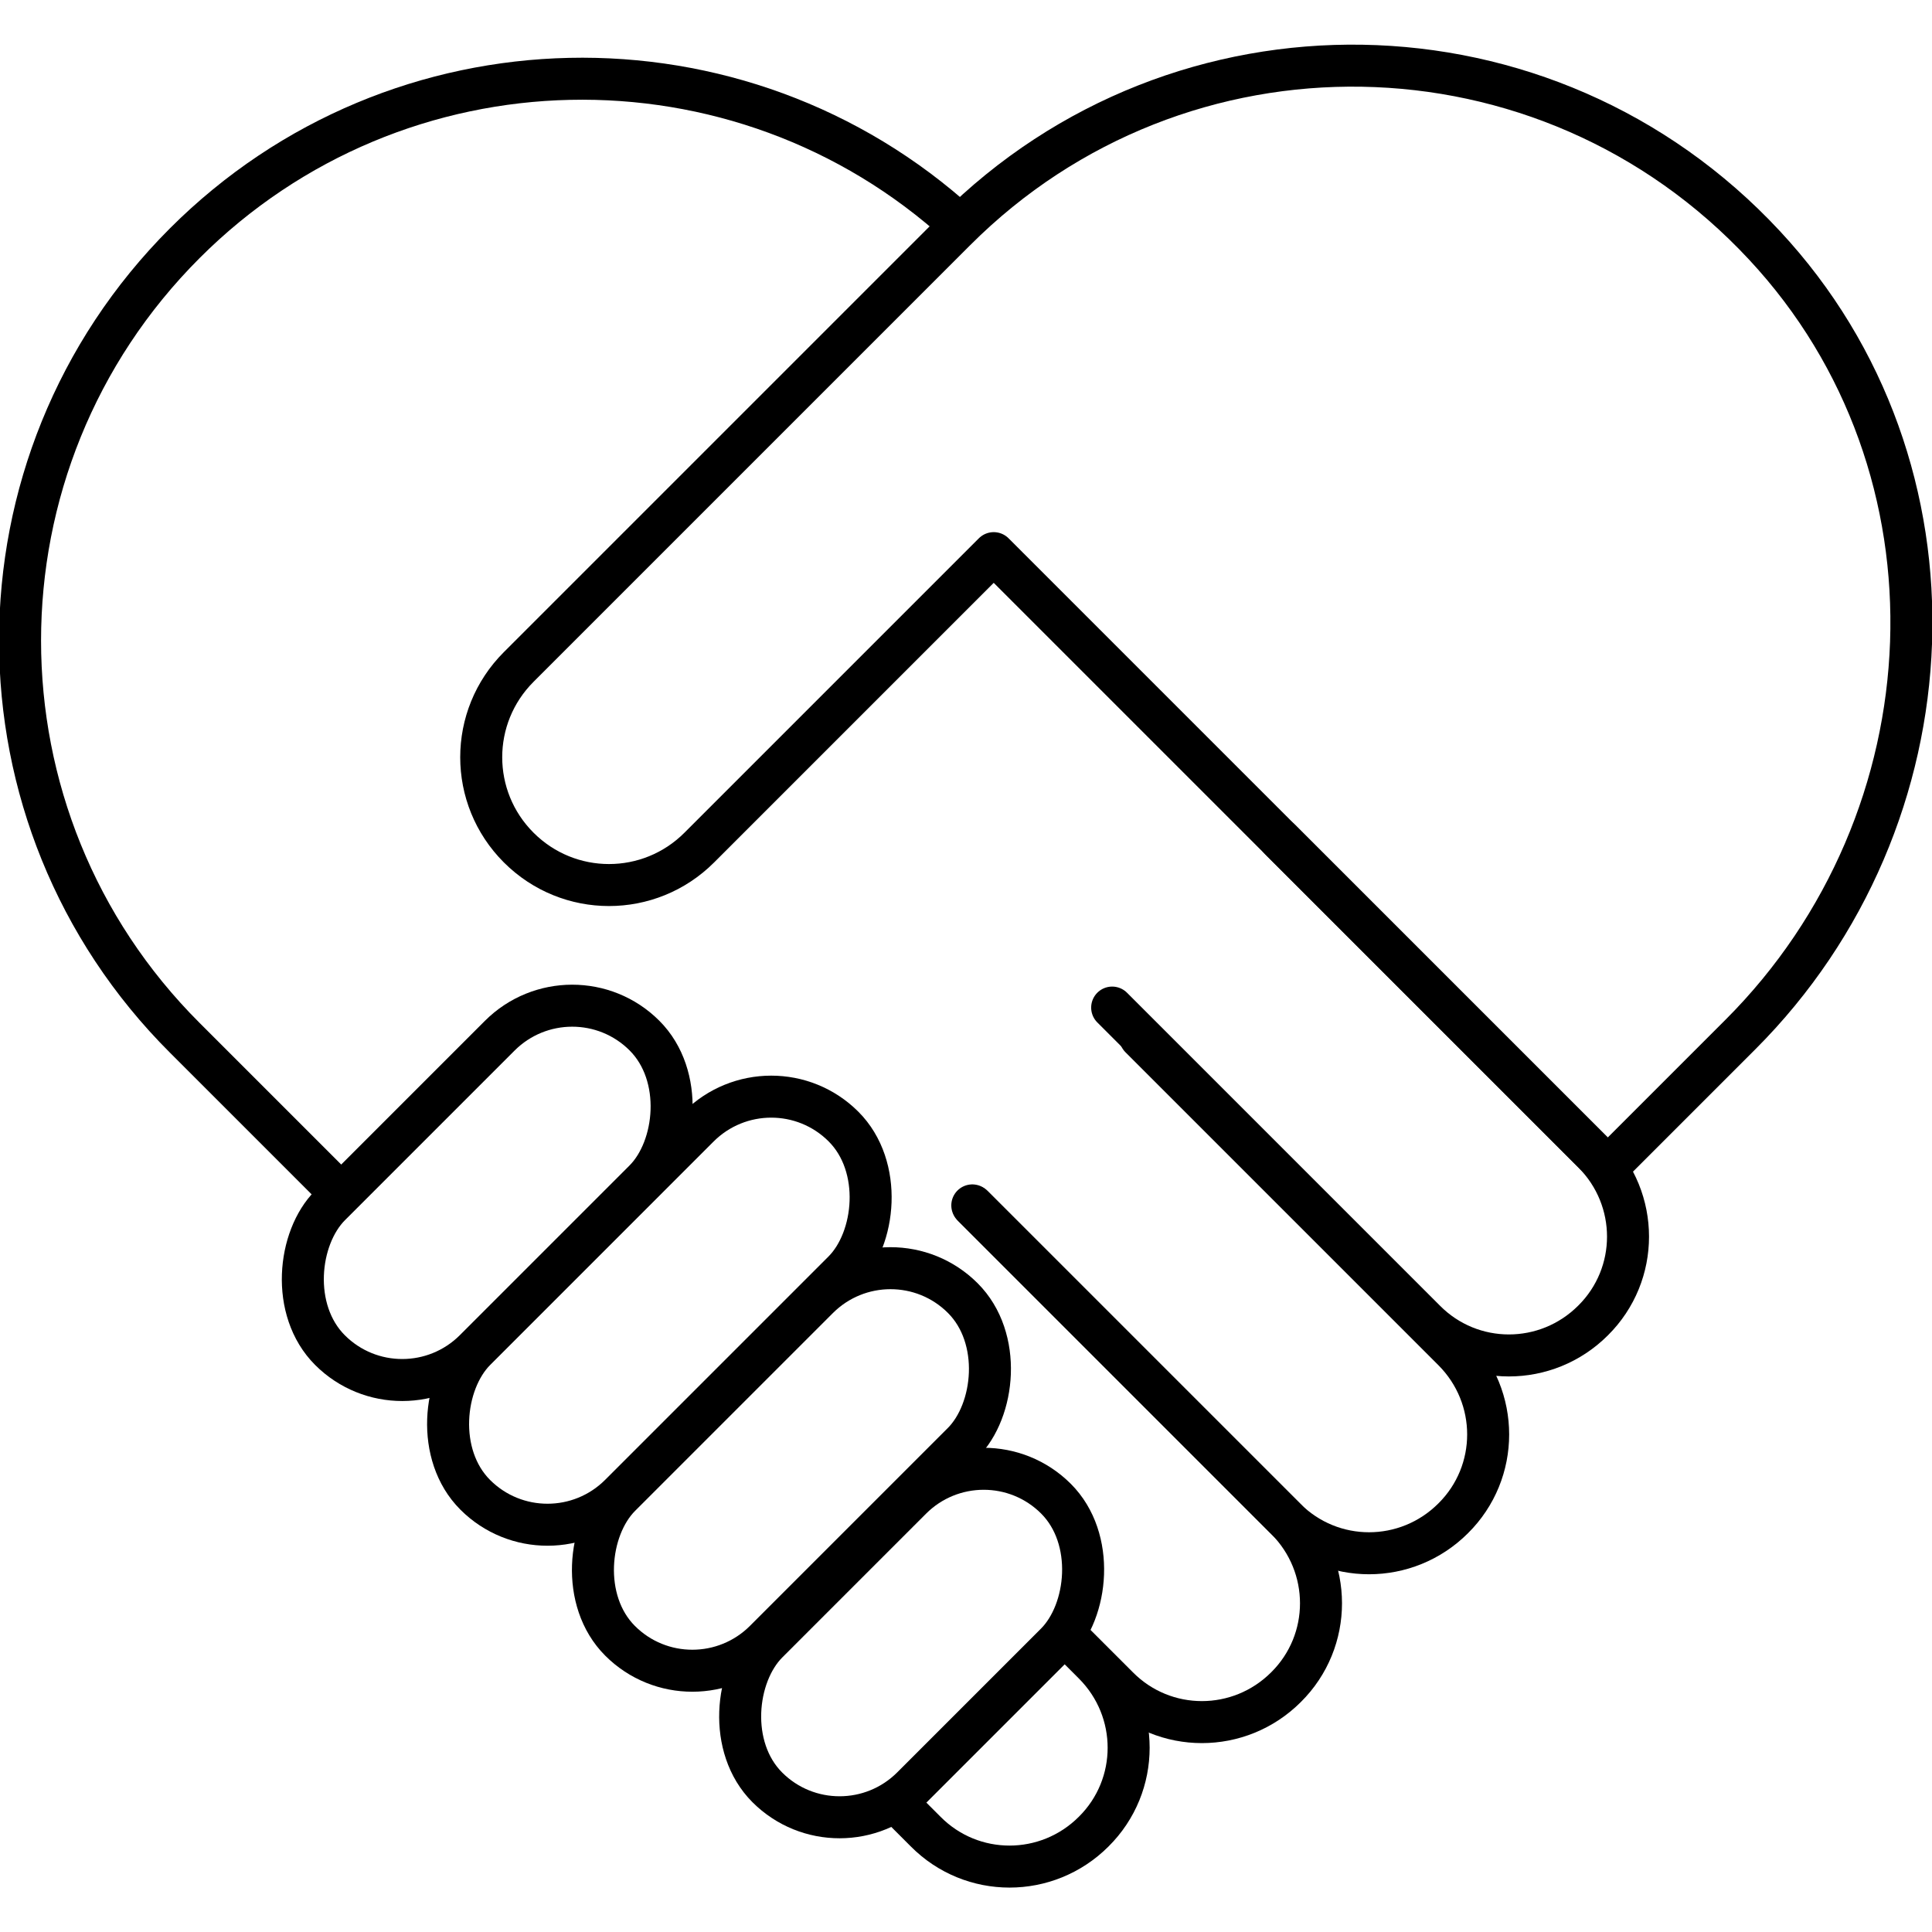 <?xml version="1.0" encoding="UTF-8"?>
<svg id="Calque_1" xmlns="http://www.w3.org/2000/svg" version="1.1" viewBox="0 0 46 46">
  <!-- Generator: Adobe Illustrator 29.8.2, SVG Export Plug-In . SVG Version: 2.1.1 Build 3)  -->
  <defs>
    <style>
      .st0 {
        fill: none;
        stroke: #000;
        stroke-linecap: round;
        stroke-linejoin: round;
      }
    </style>
  </defs>
  <rect class="st0" x="9.17" y="23.11" width="4.87" height="10.59" rx="2.44" ry="2.44" transform="translate(23.48 .11) rotate(45)"/>
  <rect class="st0" x="19.27" y="34.26" width="4.87" height="9.72" rx="2.44" ry="2.44" transform="translate(34.02 -3.89) rotate(45)"/>
  <rect class="st0" x="16.41" y="29.22" width="4.87" height="11.54" rx="2.44" ry="2.44" transform="translate(30.26 -3.08) rotate(45)"/>
  <rect class="st0" x="13.26" y="25.01" width="4.87" height="12.4" rx="2.44" ry="2.44" transform="translate(26.67 -1.96) rotate(45)"/>
  <path class="st0" d="M22.86,5.36C17.61.57,9.47.72,4.4,5.79-.83,11.02-.83,19.49,4.4,24.71l3.66,3.66"/>
  <path class="st0" d="M38.28,27.79l3.16-3.16c5.13-5.13,5.51-13.49.57-18.79C36.82.26,28.09.14,22.75,5.48l-3.66,3.66-6.74,6.74c-1.19,1.19-1.19,3.11,0,4.3h0c1.19,1.19,3.11,1.19,4.3,0l7.01-7.01,14.62,14.62Z"/>
  <path class="st0" d="M30.48,19.99l7.45,7.45c1.11,1.11,1.11,2.9,0,4h0c-1.11,1.11-2.9,1.11-4,0l-7.45-7.45"/>
  <path class="st0" d="M23.17,28.72l7.45,7.45c1.11,1.11,1.11,2.9,0,4h0c-1.11,1.11-2.9,1.11-4,0l-1.27-1.27"/>
  <path class="st0" d="M25.34,38.91l.7.7c1.11,1.11,1.11,2.9,0,4h0c-1.11,1.11-2.9,1.11-4,0l-.7-.7"/>
  <path class="st0" d="M27.15,24.7l7.45,7.45c1.11,1.11,1.11,2.9,0,4h0c-1.11,1.11-2.9,1.11-4,0l-7.45-7.45"/>
</svg>